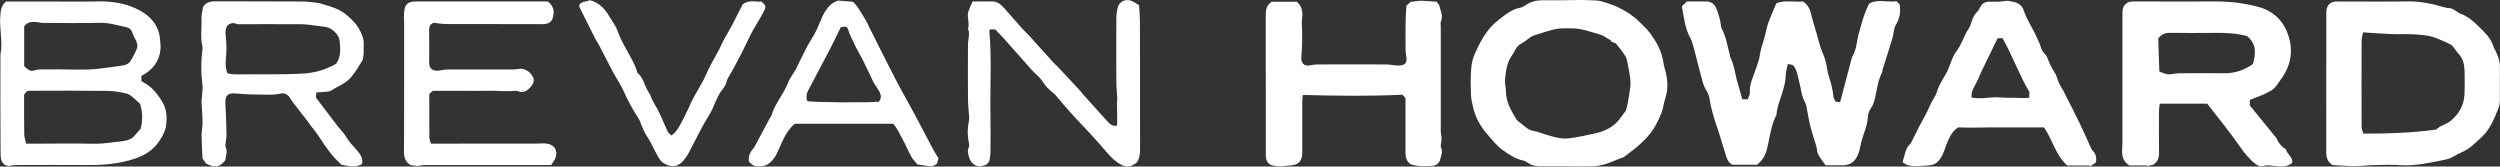 <?xml version="1.0" encoding="UTF-8"?>
<svg id="Layer_2" data-name="Layer 2" xmlns="http://www.w3.org/2000/svg" viewBox="0 0 476.71 31.75">
  <rect x="0" y="0" width="476.71" height="31.75" fill="#333333" stroke="none"/>
  <defs>
    <style>
      .cls-1 {
        fill: #fff;
        stroke-width: 0px;
      }
    </style>
  </defs>
  <g id="Brevan_Howard" data-name="Brevan Howard">
    <path class="cls-1" d="m320.71,1.2c.39-.37.64-.62.96-.92,1.19,0,2.43.01,3.66,0,.8-.01,1.44.38,1.78,1,.41.74.61,1.6.85,2.43.17.6.12,1.3.4,1.84.82,1.57,1.03,3.3,1.51,4.96.03.11-.01.26.04.35.85,1.63.95,3.48,1.5,5.2.3.93.53,1.88.81,2.87h1.07c.14-.47.42-.93.39-1.36-.11-1.58.64-2.91,1.1-4.33.29-.9.67-1.79.79-2.71.14-1.03.46-1.98.77-2.96.32-1.01.45-2.08.8-3.07.45-1.29,1.03-2.54,1.57-3.87,1.71-.68,3.47-.18,5.1-.35.86.62,1.29,1.33,1.51,2.29.39,1.72,1,3.39,1.43,5.1.27,1.12.69,2.17,1.12,3.23.23.57.33,1.21.47,1.82.1.46.12.94.26,1.39.44,1.43.89,2.86,1.01,4.36.02.3.24.57.4.91.27.03.53.06.86.1.12-.45.24-.86.35-1.27.21-.79.42-1.59.63-2.39.35-1.33.69-2.66,1.05-3.99.12-.45.22-.93.45-1.33.67-1.17.67-2.5,1-3.76.55-2.05,1.07-4.1,2.08-6.07,1.66-.89,3.46-.19,5.19-.42.23.22.43.41.59.56.26,1.41.05,2.69-.66,3.84-.51.82-.42,1.75-.69,2.61-.26.82-.5,1.65-.76,2.47-.38,1.2-.77,2.39-1.14,3.59-.05.15,0,.34-.07.47-.81,1.53-.97,3.23-1.35,4.88-.17.74-.37,1.4-.84,2.04-.35.48-.52,1.17-.55,1.78-.1,1.57-.81,2.96-1.19,4.44-.14.53-.24,1.07-.37,1.61-.42,1.7-1.28,2.97-3.21,2.98h-3.28c-.52-.75-1.04-1.4-1.42-2.12-.23-.43-.19-.99-.33-1.48-.36-1.25-.8-2.47-1.12-3.73-.29-1.14-.47-2.31-.7-3.46-.08-.38-.11-.81-.3-1.13-.55-.91-.71-1.91-.9-2.92-.07-.39-.19-.77-.28-1.15-.15-.61-.25-1.23-.45-1.82-.15-.43-.35-.89-.65-1.22-.19-.2-.61-.17-1.05-.28-.16.84-.39,1.52-.4,2.21,0,1.01-.27,1.95-.54,2.9-.42,1.51-1.11,2.95-1.21,4.55,0,.11-.09.22-.15.32-1.01,2.04-1.15,4.32-1.74,6.48-.3,1.11-.9,2-1.82,2.74h-4.7c-.91-.46-1.15-1.38-1.4-2.31-.19-.68-.44-1.34-.63-2.02-.76-2.68-1.87-5.26-2.29-8.04-.09-.61-.29-1.26-.63-1.77-.74-1.13-.88-2.43-1.25-3.66-.22-.75-.39-1.52-.59-2.28-.21-.8-.4-1.6-.63-2.4-.16-.56-.3-1.15-.59-1.66-1.07-1.91-1.24-4.03-1.63-6.12Z"/>
    <path class="cls-1" d="m429.01,19.05v1.07c1.63,2,3.23,3.96,5.07,6.22.26.62.77,1.56,1.81,2.12.18.93,1.32,1.46,1.22,2.56-1.11.98-2.43.71-3.66.6-.59-.06-1.14-.18-1.74.01-.7.22-1.3-.07-1.85-.54-.96-.83-1.79-1.78-2.51-2.82-2.05-2.94-4.3-5.71-6.47-8.5h-9.05c-.06.5-.15.96-.15,1.41-.01,2.64-.03,5.27.02,7.91.02.96-.24,1.71-1.05,2.29-.39.09-.81.19-1.23.29,0-.04,0-.08,0-.12h-3.4c-1.38-.91-1.42-2.1-1.35-3.34.02-.36.05-.71.05-1.07,0-7.95,0-15.9,0-23.85,0-.44-.02-.88.02-1.32.09-.94.76-1.59,1.7-1.68.4-.03.8-.01,1.2-.01,4.95,0,9.91.03,14.86,0,2.75-.02,5.42.32,8.09,1.02,2.57.68,4.43,2.27,5.42,4.57,1.35,3.14,1.08,6.31-1.02,9.17-.63.86-1.1,1.84-2.12,2.34-.39.19-.76.43-1.16.6-.9.37-1.8.71-2.71,1.07Zm-17.47-11.72c.07,2.13.14,4.18.21,6.29.69.31,1.35.65,2.15.54.55-.08,1.09-.18,1.64-.19,2.88-.02,5.75-.03,8.63,0,2.01.02,3.79-.61,5.43-1.76.57-2.02.7-3.93-1.16-5.33-2.05-.56-4.06-.63-6.09-.61-2.84.03-5.67.03-8.51-.01-.96-.02-1.71.26-2.29,1.07Z"/>
    <path class="cls-1" d="m444.78,31.47c-.98-.64-1.2-1.45-1.2-2.44.02-8.71.01-17.42.01-26.14,0-.24,0-.48,0-.72.07-1.16.73-1.83,1.87-1.88.4-.02.8,0,1.2,0,4.28,0,8.55.04,12.83-.02,1.57-.02,3.08.25,4.58.58,1.03.23,2.01.66,3.1.71.39.02.78.33,1.15.54.28.15.51.41.8.5,1.48.49,2.6,1.54,3.66,2.58,1.11,1.09,2.29,2.2,2.72,3.81.06.22.22.41.32.62.49,1,.89,2.01.88,3.16-.03,2.12,0,4.24-.02,6.35,0,.46-.06.96-.23,1.39-.81,2.06-1.62,4.17-3.29,5.68-1.19,1.08-2.32,2.27-3.88,2.91-.97.39-1.77,1.09-2.87,1.31-2.91.59-5.78,1.28-8.8,1.08-1.67-.11-3.36-.05-5.03-.01-1.23.03-2.45.2-3.68.19-1.39,0-2.77-.13-4.13-.2Zm5.83-25.3c-.13.61-.29,1.02-.29,1.44-.02,5.52-.02,11.03,0,16.55,0,.44.2.88.31,1.32,4.73.02,9.29-.15,13.9-.77.76-.8,1.95-.96,2.86-1.73,1.62-1.38,2.48-3.04,2.56-5.12.06-1.44.03-2.88,0-4.32-.03-1.2-.26-2.34-1.14-3.27-.38-.4-.66-.89-1.01-1.32-.17-.2-.37-.41-.6-.52-.89-.42-1.78-.83-2.69-1.18-1.42-.55-2.93-.63-4.42-.71-1.36-.07-2.72.02-4.08-.04-1.74-.07-3.48-.21-5.41-.33Z"/>
    <path class="cls-1" d="m298.86,31.71c-1.68,0-3.36,0-5.03,0-.92,0-1.8-.16-2.57-.71-.22-.16-.48-.32-.74-.37-1.56-.31-2.85-1.2-4.08-2.09-1.06-.77-1.9-1.87-2.78-2.87-1.29-1.47-2.26-3.14-2.73-5.05-.21-.84-.4-1.69-.44-2.55-.07-1.47-.08-2.96.01-4.43.06-.97.16-2,.53-2.89,1.1-2.64,2.41-5.2,4.75-6.98,1.27-.96,2.51-2.05,4.19-2.32.33-.05.65-.28.94-.47.95-.63,1.99-.93,3.13-.93,1.92,0,3.84.03,5.75-.03,1.5-.05,2.99,0,4.48.06.77.03,1.54.29,2.28.53.82.27,1.63.57,2.39.97,1.28.67,2.51,1.44,3.54,2.48.69.7,1.46,1.34,2.05,2.12,1.28,1.71,2.34,3.54,2.65,5.71.1.7.33,1.37.49,2.06.37,1.61.39,3.21-.13,4.8-.16.48-.27.99-.36,1.49-.21,1.18-.76,2.23-1.29,3.29-1.37,2.75-3.73,4.53-6.1,6.31-.27.21-.64.28-.97.41-.84.33-1.66.71-2.51.98-.74.23-1.52.43-2.3.46-1.71.07-3.43.02-5.15.02h0Zm8.27-23.87s.04-.08.07-.12c-.72-.39-1.39-.94-2.16-1.15-1.81-.5-3.58-1.22-5.51-1.17-.95.03-1.92-.06-2.83.13-1.41.3-2.79.79-4.17,1.22-.29.09-.56.26-.82.43-.52.35-.99.8-1.55,1.08-.61.31-.99.75-1.28,1.35-.17.35-.38.69-.61,1.01-.98,1.39-1.13,3.01-1.29,4.62-.07.69.18,1.41.18,2.12-.02,2.04.98,3.7,1.96,5.36.12.2.33.35.51.5.36.3.75.58,1.11.89.55.47,1.15.83,1.89.9.19.02.38.08.57.14,1.09.34,2.16.74,3.26.99.84.19,1.74.35,2.58.25,1.67-.2,3.33-.56,4.98-.92,2.06-.44,3.86-1.32,5.09-3.13.29-.43.61-.83.92-1.24.31-1.04.5-2.13.65-3.21.11-.82.29-1.66.22-2.47-.12-1.33-.38-2.65-.67-3.95-.1-.48-.4-.93-.68-1.35-.4-.58-.86-1.12-1.43-1.84-.2-.09-.6-.25-1-.42Z"/>
    <path class="cls-1" d="m246.32,31.55c-.37.02-.75.02-1.12.07-.87.1-1.71.15-2.59-.09-.85-.23-1.1-.81-1.23-1.55-.04-.23-.01-.48-.01-.72,0-8.83,0-17.66-.01-26.49,0-.99.19-1.81,1.13-2.44h4.77c1.04.83,1.19,2.04,1.02,3.28-.08.6-.04,1.14-.01,1.73.07,1.78.04,3.58-.12,5.36-.12,1.32.45,2.01,1.75,1.75.42-.08.86-.16,1.29-.16,4.36-.01,8.71-.02,13.07,0,.79,0,1.57.19,2.36.2,1.36.02,1.79-.55,1.52-1.86-.08-.38-.12-.78-.12-1.18-.01-1.68-.02-3.36,0-5.04.02-1.1.1-2.21.15-3.3.33-.31.6-.55.83-.77.67-.07,1.3-.14,1.89-.21.96.06,1.91.12,3.05.19.13.19.45.47.53.81.24.97.74,1.93.29,2.99-.11.27-.03.63-.03.95,0,6.63,0,13.27,0,19.9,0,.43.13.86.15,1.29.02.31-.05.62-.07.92-.02.31-.16.7-.04.93.42.78.03,1.49-.12,2.2-.18.87-.89,1.34-1.86,1.34-1.27,0-2.55.12-3.82-.34-.76-.53-.98-1.34-.97-2.25,0-3.44,0-6.87,0-10.36-.19-.21-.4-.44-.57-.64-6.34.31-12.62.21-19.01.05-.04.48-.1.9-.1,1.33,0,3.04,0,6.07,0,9.11,0,.28.02.56,0,.84-.09,1.19-.62,2.02-2,2.12Z"/>
    <path class="cls-1" d="m26.96,14.49v.94c.09.08.14.15.21.18,1.66.82,2.73,2.13,3.71,3.7.96,1.54.98,3.11.78,4.68-.13,1.01-.7,2.02-1.27,2.89-1.17,1.76-2.85,2.8-4.9,3.45-2.88.92-5.79,1.16-8.78,1.14-4.51-.03-9.03-.01-13.54,0-.51,0-1.01.09-1.52.18-1.43-.19-1.53-1.41-1.54-2.41-.06-6.27-.03-12.54-.03-18.81.5-2.49-.24-4.98-.02-7.48C.13,1.94.27,1,1.15.29c2.51,0,5.03,0,7.54,0,3.32,0,6.63.05,9.95-.02,2.53-.05,5.01.3,7.27,1.35,2.49,1.16,4.4,2.96,4.61,5.97.04.61.14,1.19.08,1.84-.24,2.38-1.52,3.92-3.64,5.05ZM4.98,27.4c.58,0,1.01,0,1.44,0,3.75,0,7.51-.08,11.26.01,2.04.05,4.02-.3,6.02-.55.77-.1,1.52-.42,2.05-1.09.33-.42.71-.81,1.04-1.18.45-1.54.43-3.06-.06-4.77-.31-.28-.73-.72-1.19-1.09-.43-.34-.87-.78-1.37-.89-1.19-.27-2.41-.49-3.62-.51-4.99-.06-9.98-.03-14.97-.02-.12,0-.23.03-.41.06-.18.2-.38.44-.57.65,0,2.57-.02,5.09.02,7.6,0,.53.21,1.06.36,1.77Zm-.35-14.77c.82.77,1.22,1.02,1.82.82,1.04-.34,2.09-.18,3.13-.21,3.3-.09,6.62.26,9.91-.22,1.37-.2,2.75-.32,4.1-.57.44-.08.96-.33,1.2-.67.48-.66.8-1.44,1.17-2.17.31-.6.31-1.21,0-1.83-.26-.52-.56-1.04-.74-1.59-.18-.58-.61-.9-1.09-.99-1.66-.33-3.26-.89-5.01-.85-3.6.08-7.19.03-10.79.02-.51,0-1.01-.14-1.52-.18-.86-.07-1.66.05-2.2.85v7.6Z"/>
    <path class="cls-1" d="m382.66.12c.33.06.68.12,1.02.18,1.06.16,1.91.72,2.23,1.72.6,1.82,1.71,3.37,2.47,5.1.24.54.52,1.07.69,1.63.19.63.46,1.17.93,1.63.17.16.3.38.38.59.38.99.78,1.95,1.4,2.84.39.56.5,1.31.8,1.95.26.57.63,1.09.92,1.65,1.02,2,2.04,3.99,3.02,6.01.75,1.55,1.43,3.13,2.15,4.7.1.21.21.44.37.6.59.58.78,1.27.63,2.23-.3.22-.7.51-1.1.8-.02-.06-.03-.12-.05-.18h-4.31c-2.26-1.98-2.79-4.9-4.45-7.28-2.71,0-5.5.01-8.29,0-2.73-.02-5.45.11-8.09,0-1.04.67-1.5,1.58-1.95,2.59-.52,1.16-.75,2.43-1.55,3.52-.72.99-1.58,1.14-2.62,1.18-.67.02-1.33.11-1.99.11-.87,0-1.71-.14-2.48-.76.43-1.34.53-2.81,1.56-3.58.59-1.17,1.05-2.13,1.53-3.07.72-1.39,1.56-2.74,2.14-4.18.37-.92,1.06-1.7,1.32-2.6.49-1.7,1.68-3.01,2.29-4.64.41-1.1.8-2.27,1.5-3.18,1-1.3,1.35-2.9,2.27-4.22.26-.38.4-.86.54-1.31.22-.73.55-1.38,1.1-1.93.22-.22.39-.5.52-.78.38-.83,1.04-1.15,1.91-1.12.56.02,1.12.03,1.68,0,.47-.02.93-.1,1.53-.17Zm4.32,17.45c-2.02-3.46-3.26-7.01-5.15-10.31-.31.01-.65.03-.92.04-1.08,2.21-2.12,4.33-3.15,6.46-.17.35-.27.74-.44,1.09-.41.85-.88,1.67-1.25,2.53-.14.33-.08.75-.12,1.22,1.34.25,2.53.1,3.75-.02,1.15-.11,2.32.1,3.51.06,1.19-.04,2.4.14,3.72.01.03-.53.05-.95.05-1.09Z"/>
    <path class="cls-1" d="m69.09,31.23c-1.31.83-2.63.43-3.95.18-1.69-1.46-2.97-3.26-4.17-5.14-.55-.86-1.21-1.65-1.82-2.47-.49-.67-.97-1.33-1.5-1.97-.65-.83-1.3-1.66-1.94-2.5-.24-.31-.39-.69-.65-.99-.39-.45-.94-.64-1.51-.51-1.58.38-3.17.18-4.76.19-1.35,0-2.69-.1-4.04-.21-1.28-.11-1.85.51-1.78,1.74.11,2.02.18,4.05.22,6.07.01.58-.12,1.17-.18,1.76-.02.2-.08.43,0,.59.41.91.09,1.79-.09,2.67-1.2,1.32-1.91,1.42-3.66.52-.2-.29-.4-.59-.65-.96-.06-1.39-.16-2.86-.17-4.33,0-.87.2-1.73.19-2.6-.01-1.28-.15-2.56-.2-3.85-.02-.39.08-.78.1-1.18.04-.71.16-1.44.07-2.13-.29-2.22-.3-4.42,0-6.64.02-.16.06-.33.02-.47-.45-1.85-.12-3.73-.19-5.59-.02-.66.18-1.32.29-2.07.48-.8,1.25-1.09,2.26-1.09,5.55.03,11.11,0,16.66.04,1.1,0,2.21.19,3.19.29.82.25,1.54.44,2.24.68,1.2.4,2.31.92,3.28,1.82.78.73,1.56,1.42,2.09,2.38.55.99,1,1.97.91,3.13-.04.52.03,1.04-.01,1.56-.05.51-.06,1.08-.3,1.49-.59.97-1.2,1.93-1.9,2.85-1.05,1.39-2.61,1.88-3.94,2.75-.39.26-.98.24-1.49.3-.42.05-.85.05-1.39.08-.04.48-.07.85-.08.98,1.45,1.92,2.76,3.66,4.08,5.38.55.72,1.26,1.35,1.69,2.13.51.92,1.25,1.6,1.9,2.38.61.72,1.35,1.47,1.14,2.72Zm-5-19.07c.99-1.39.81-2.9.68-4.35-.12-1.29-1.55-2.54-2.8-2.7-.67-.09-1.33-.19-2-.26-.86-.09-1.73-.23-2.59-.23-3.76-.03-7.52,0-11.27-.01-.36,0-.76.06-1.06-.07-.65-.29-1.15-.07-1.66.29-.52.75-.39,1.56-.31,2.4.11,1.18.15,2.38.03,3.56-.11,1.04-.2,2.04.27,3.2.44.06.97.21,1.5.2,4.31-.08,8.61.09,12.92-.16,2.34-.14,4.39-.78,6.29-1.87Z"/>
    <path class="cls-1" d="m104.47.29c1.1.87,1.32,1.87.93,3.12-.24.78-.77,1.06-1.46,1.18-.27.05-.56.01-.84.01-5.96,0-11.91.01-17.87-.01-.9,0-1.8-.17-2.58-.24-.68.31-.83.75-.82,1.32.02,2.08.04,4.16,0,6.23-.03,1.27.78,1.73,1.95,1.55.58-.09,1.17-.2,1.76-.2,4.12-.02,8.23,0,12.35-.01.47,0,.93-.07,1.4-.15,1.13.12,1.97.69,2.45,1.86.16.8-.3,1.42-.9,1.99-.65.6-1.35.79-2.18.41-.13-.06-.32-.04-.47-.03-1.73.17-3.46-.05-5.19-.01-1.72.04-3.44,0-5.16,0-1.76,0-3.52,0-5.31,0-.2.17-.4.35-.67.59,0,2.76-.01,5.55.01,8.34,0,.37.19.73.31,1.15.45,0,.8,0,1.16,0,6.35,0,12.71,0,19.06-.01.62,0,1.25-.09,1.86,0,1.58.23,2.25,1.53,1.56,2.96-.19.38-.46.72-.72,1.13-.56,0-1.08,0-1.59,0-7.47,0-14.95,0-22.42,0-.51,0-1.02.17-1.52.16-.5,0-1-.12-1.32-.16-1.02-.68-1.21-1.5-1.21-2.49.03-8.15.02-16.3.02-24.45,0-.74-.07-1.48,0-2.21.15-1.57.71-2.04,2.31-2.04,3.16,0,6.31,0,9.47,0,5.19,0,10.39,0,15.64,0Z"/>
    <path class="cls-1" d="m217.2,1c.06,1.16.17,2.26.17,3.36.02,8.07,0,16.15.02,24.22,0,.91-.14,1.73-.67,2.46-1.47,1.07-2.42.93-4.16-.47-1.04-.84-1.85-1.96-2.76-2.96-.61-.67-1.19-1.35-1.8-2.01-1.29-1.38-2.6-2.74-3.87-4.14-.95-1.04-1.84-2.14-2.76-3.21-.18-.21-.38-.41-.6-.58-.77-.61-1.44-1.26-1.97-2.13-.5-.82-1.36-1.42-2.01-2.15-1.85-2.07-3.68-4.16-5.53-6.23-.48-.54-1-1.03-1.51-1.56h-.97c-.05.12-.14.23-.13.33.48,5.18.12,10.37.21,15.55.05,2.56.01,5.12,0,7.67,0,.39-.1.78-.14,1.17-.1.94-.82,1.21-1.57,1.35-.98.19-1.93-.44-2.26-1.41-.24-.71-.53-1.41-.15-2.18.11-.23.07-.56.02-.83-.31-1.42-.3-2.83,0-4.25.07-.31.04-.64.02-.96-.06-1.03-.19-2.05-.2-3.08-.03-3.48-.02-6.96,0-10.43,0-.59.13-1.17.18-1.76.02-.27,0-.56-.03-.83-.02-.15-.18-.32-.14-.44.34-1.02-.19-2.05,0-3.04.15-.75.56-1.44.87-2.18,1.36,0,2.59-.02,3.83,0,1,.02,1.65.68,2.27,1.36.56.62,1.1,1.25,1.65,1.87.58.66,1.14,1.32,1.73,1.97.42.46.9.88,1.32,1.34,1.52,1.68,3.03,3.37,4.55,5.05.26.29.56.53.83.81,1.42,1.51,2.83,3.02,4.24,4.53.27.29.49.62.75.91,1.43,1.6,2.86,3.2,4.31,4.78.53.58,1.03,1.25,2.08,1.06,0-.81,0-1.63,0-2.45,0-.7-.02-1.4-.03-2.11,0-.19.08-.39.07-.58-.06-1.03-.18-2.05-.19-3.08-.02-4.12-.02-8.23,0-12.35,0-.66.1-1.35.27-1.99.3-1.11,1.47-1.67,2.56-1.25.47.18.89.49,1.52.84Z"/>
    <path class="cls-1" d="m142.83,30.87c-.22-1,.19-1.72.67-2.41.09-.13.24-.22.32-.36.77-1.42,1.52-2.84,2.28-4.27.24-.45.47-.89.72-1.34.08-.14.22-.25.26-.4.65-2.3,2.33-4.09,3.18-6.3.36-.94,1.03-1.75,1.53-2.64.22-.38.36-.79.56-1.18.77-1.45,1.38-2.97,2.3-4.36.84-1.27,1.44-2.71,2.02-4.13.4-.97.96-1.83,1.68-2.55.45-.45,1.14-.65,1.45-.82,1.13.09,1.95.15,2.85.23,1,.95,1.63,2.23,2.38,3.42.33.53.56,1.12.84,1.68.26.52.53,1.05.8,1.57.25.49.49.98.73,1.47.76,1.51,1.51,3.02,2.28,4.52.72,1.41,1.45,2.81,2.2,4.2.84,1.56,1.73,3.1,2.57,4.67,1.11,2.09,2.18,4.19,3.3,6.28.38.72.83,1.41,1.21,2.03-.12.44-.2.73-.28,1.01-.46.42-.98.57-1.56.49-.66-.09-1.33-.2-2.18-.33-.31-.38-.81-.85-1.13-1.42-.56-.98-.98-2.05-1.52-3.04-.61-1.13-1.13-2.32-1.96-3.3h-18.77c-1.95,1.61-2.55,4.01-3.64,6.1-.72,1.13-1.58,2.06-3.08,2.02-1.06-.03-1.18-.04-1.98-.85Zm17.52-25.71c-.68,1.37-1.3,2.68-1.96,3.96-.77,1.5-1.57,2.99-2.36,4.48-.64,1.22-1.29,2.44-1.93,3.66-.35.66-.42,1.34-.14,2.02.87.25,11.82.33,13.64.11.78-1.02.15-1.84-.38-2.68-.25-.39-.53-.77-.73-1.18-.7-1.42-1.33-2.86-2.05-4.26-.52-1.01-1.12-1.96-1.59-3.01-.4-.88-.88-1.72-1.13-2.67-.05-.18-.21-.32-.34-.51-.37.03-.72.06-1.02.08Z"/>
    <path class="cls-1" d="m141.55.88c1.33-1.03,2.54-.45,3.65-.59.8.71.93.97.53,1.73-.59,1.15-1.29,2.26-1.94,3.38-.18.31-.35.61-.51.93-.49.99-.98,1.98-1.46,2.97-.22.45-.41.92-.69,1.35-.42.79-.82,1.59-1.25,2.38-.26.48-.56.95-.82,1.43-.17.31-.39.61-.46.94-.12.65-.44,1.16-.84,1.65-1.03,1.27-1.43,2.87-2.19,4.28-.41.76-.88,1.49-1.31,2.23-.2.34-.39.68-.57,1.03-.8,1.54-1.58,3.09-2.39,4.62-.26.48-.59.93-.94,1.36-1.1,1.37-2.46,1.4-3.89.49-.41-.26-.74-.73-.98-1.16-.56-.99-1.05-2.03-1.58-3.04-.24-.45-.56-.86-.81-1.3-.26-.48-.48-.98-.7-1.49-.21-.47-.33-.99-.6-1.41-1.05-1.62-2-3.3-2.78-5.07-.57-1.29-1.37-2.48-2.07-3.72-.08-.14-.15-.28-.22-.42-.82-1.6-1.64-3.2-2.47-4.79-.23-.45-.54-.86-.77-1.31-.98-1.93-1.94-3.86-2.9-5.8-.08-.17-.13-.36-.18-.53.45-.84,1.34-.63,1.94-.95.12,0,.2-.02.28,0q2.17.64,3.55,3.04c.53.92,1.23,1.78,1.57,2.77.91,2.62,2.65,4.82,3.62,7.4.07.18.11.38.18.62.75.63,1.16,1.51,1.5,2.46.19.54.54,1.03.82,1.55.02.03.07.05.08.09.41,1.32,1.28,2.41,1.85,3.65.52,1.14.98,2.31,1.52,3.45.12.26.42.44.71.73,1.01-.7,1.49-1.69,2-2.65.46-.87.88-1.76,1.31-2.64.17-.35.29-.72.46-1.06.22-.45.47-.9.71-1.34.07-.14.17-.27.24-.41.63-1.14,1.35-2.25,1.85-3.44.76-1.82,1.82-3.47,2.71-5.21.18-.35.3-.73.49-1.08.47-.86.95-1.72,1.43-2.57.1-.17.21-.34.3-.51.72-1.4,1.43-2.8,2.06-4.03Z"/>
  </g>
</svg>